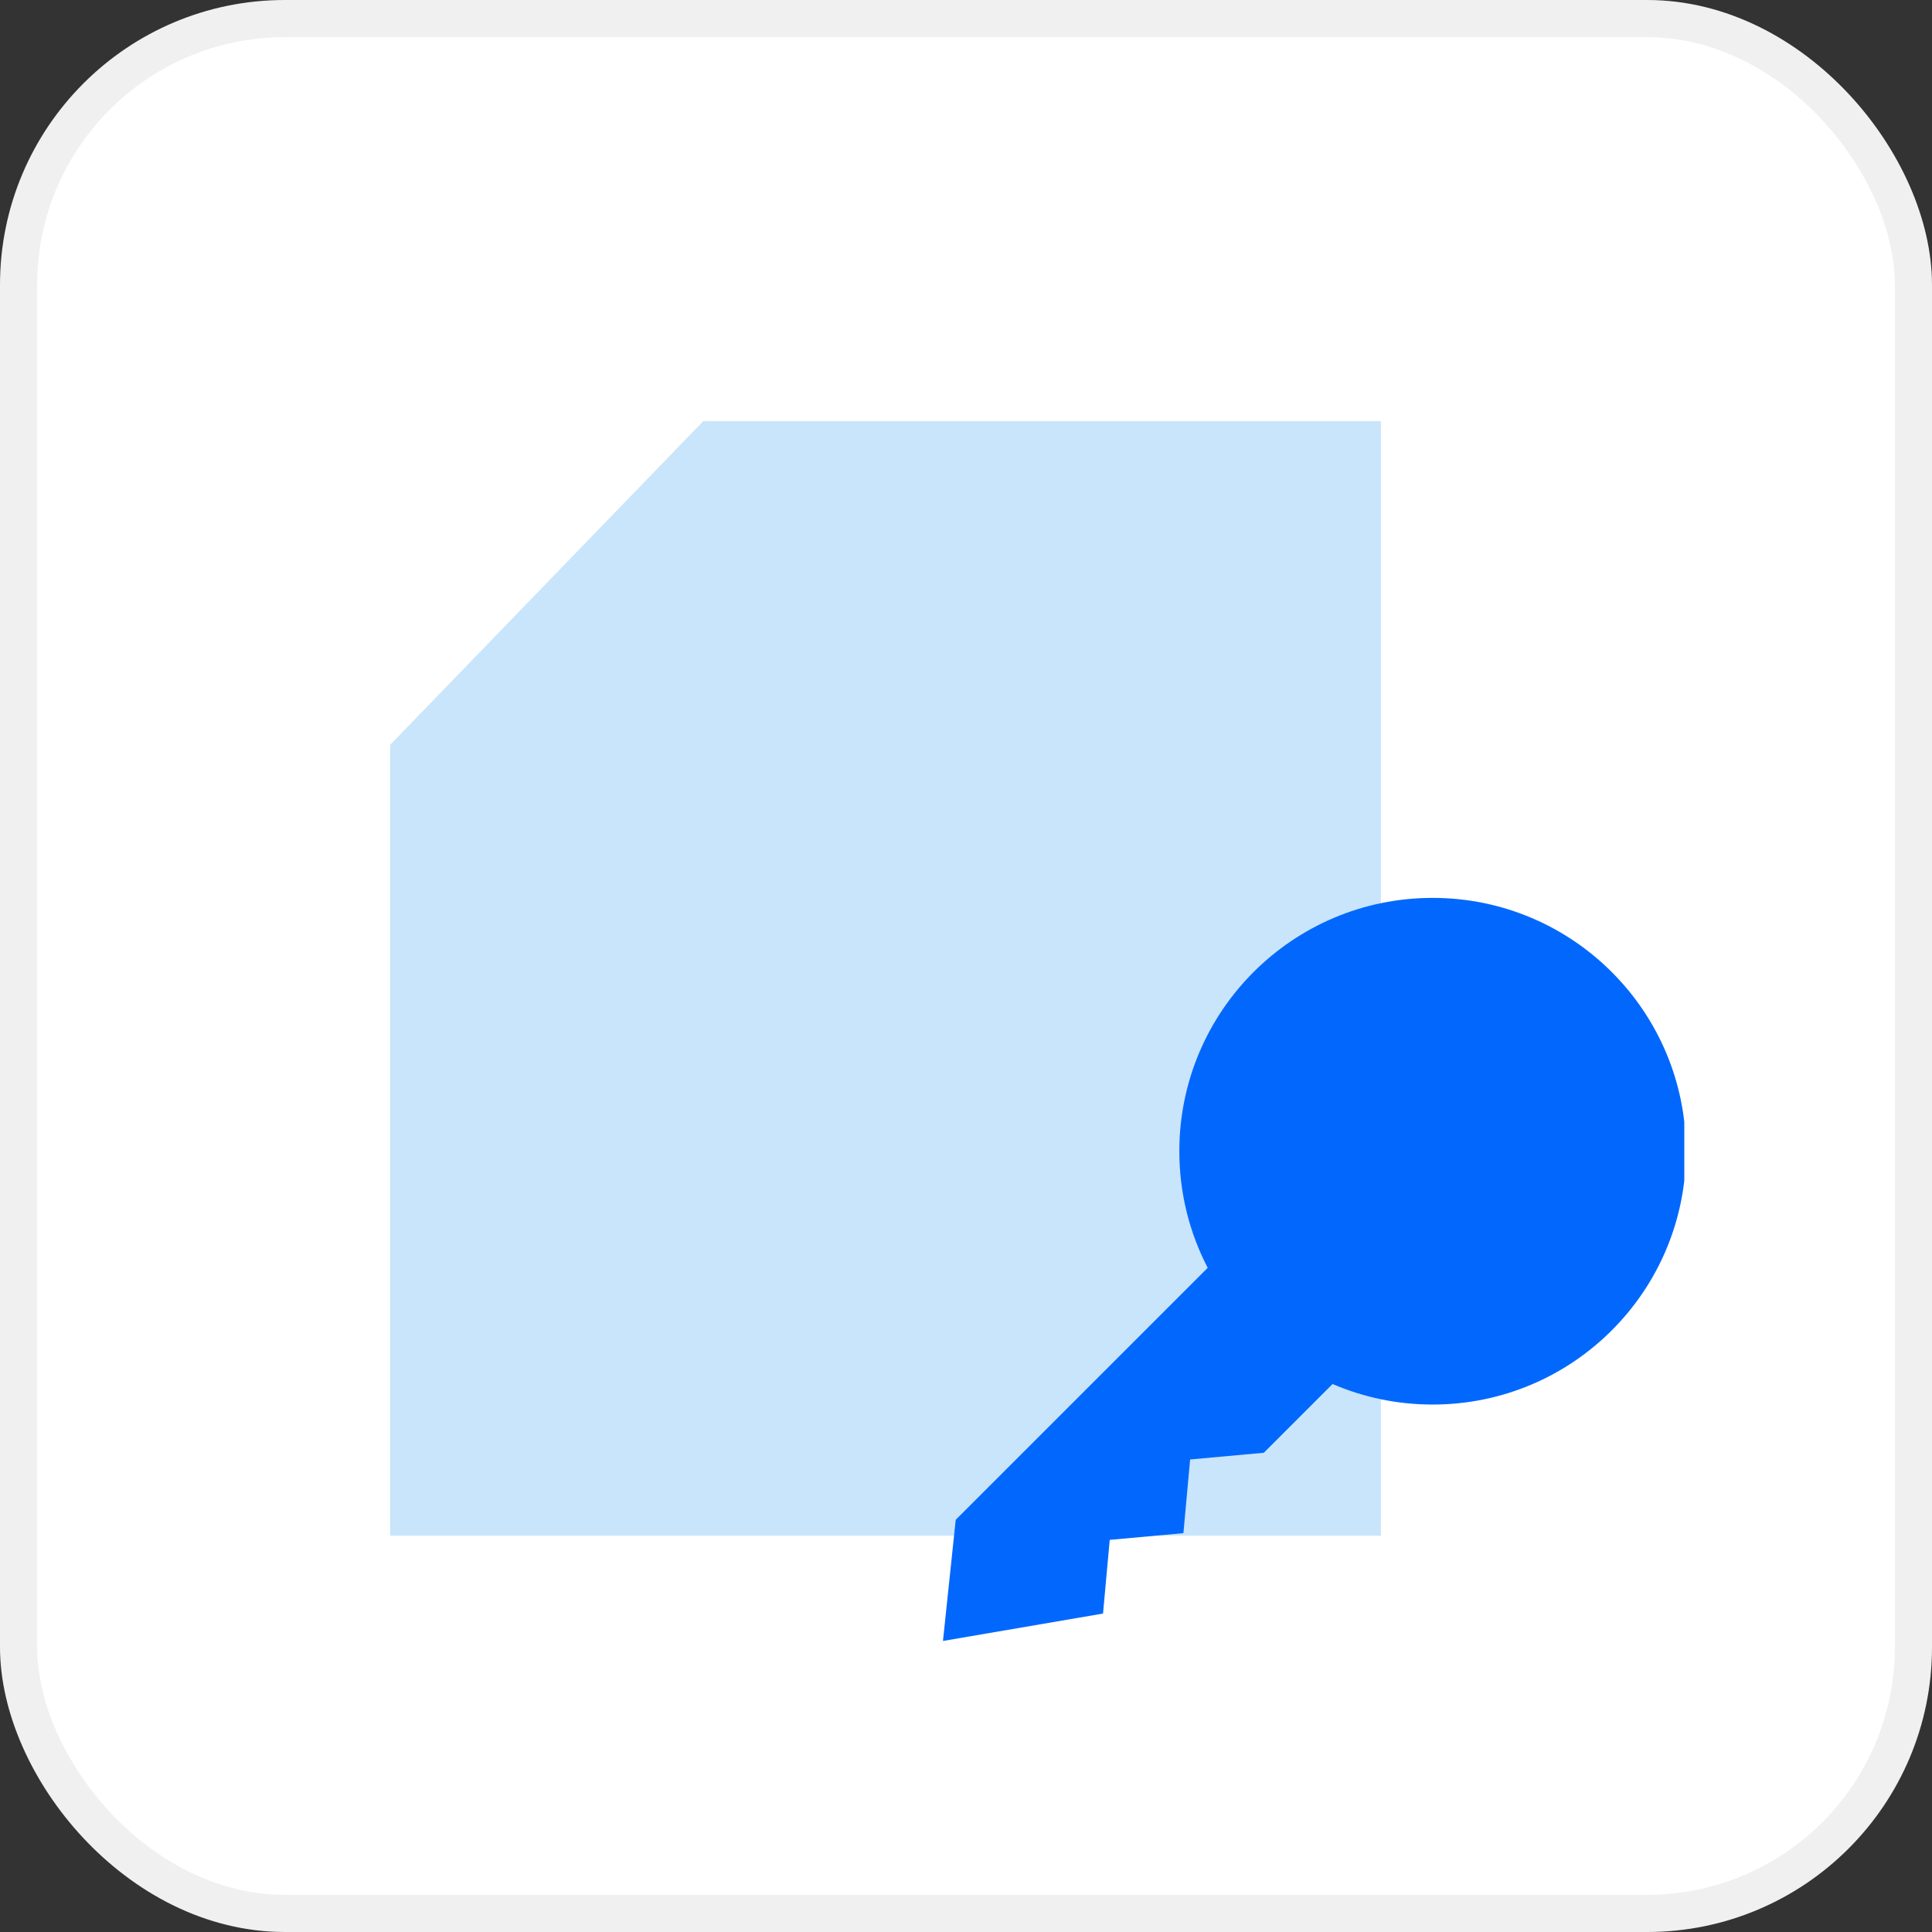 <?xml version="1.0" encoding="UTF-8"?> <svg xmlns="http://www.w3.org/2000/svg" width="312" height="312" viewBox="0 0 312 312" fill="none"><rect x="0" y="0" width="312" height="312" fill="#333333" stroke="none"/> <rect x="3" y="3" width="306" height="306" rx="43" fill="white" stroke="#F0F0F0" stroke-width="6"></rect> <path fill-rule="evenodd" clip-rule="evenodd" d="M63 120.292V248H223V68H113.579L63 120.292Z" fill="#C9E5FB"></path> <g clip-path="url(#clip0_2139_20357)"> <path fill-rule="evenodd" clip-rule="evenodd" d="M231.361 226.822C253.956 226.822 272.272 208.505 272.272 185.911C272.272 163.316 253.956 145 231.361 145C208.767 145 190.45 163.316 190.45 185.911C190.45 192.701 192.104 199.104 195.032 204.741L154.34 245.432L152.28 265L178.128 260.574L179.212 248.675L191.111 247.591L192.195 235.692L204.094 234.608L215.197 223.505C220.155 225.639 225.62 226.822 231.361 226.822Z" fill="#0268FD"></path> </g> <defs> <clipPath id="clip0_2139_20357"> <rect width="120" height="120" fill="white" transform="translate(152 145)"></rect> </clipPath> </defs> </svg> 